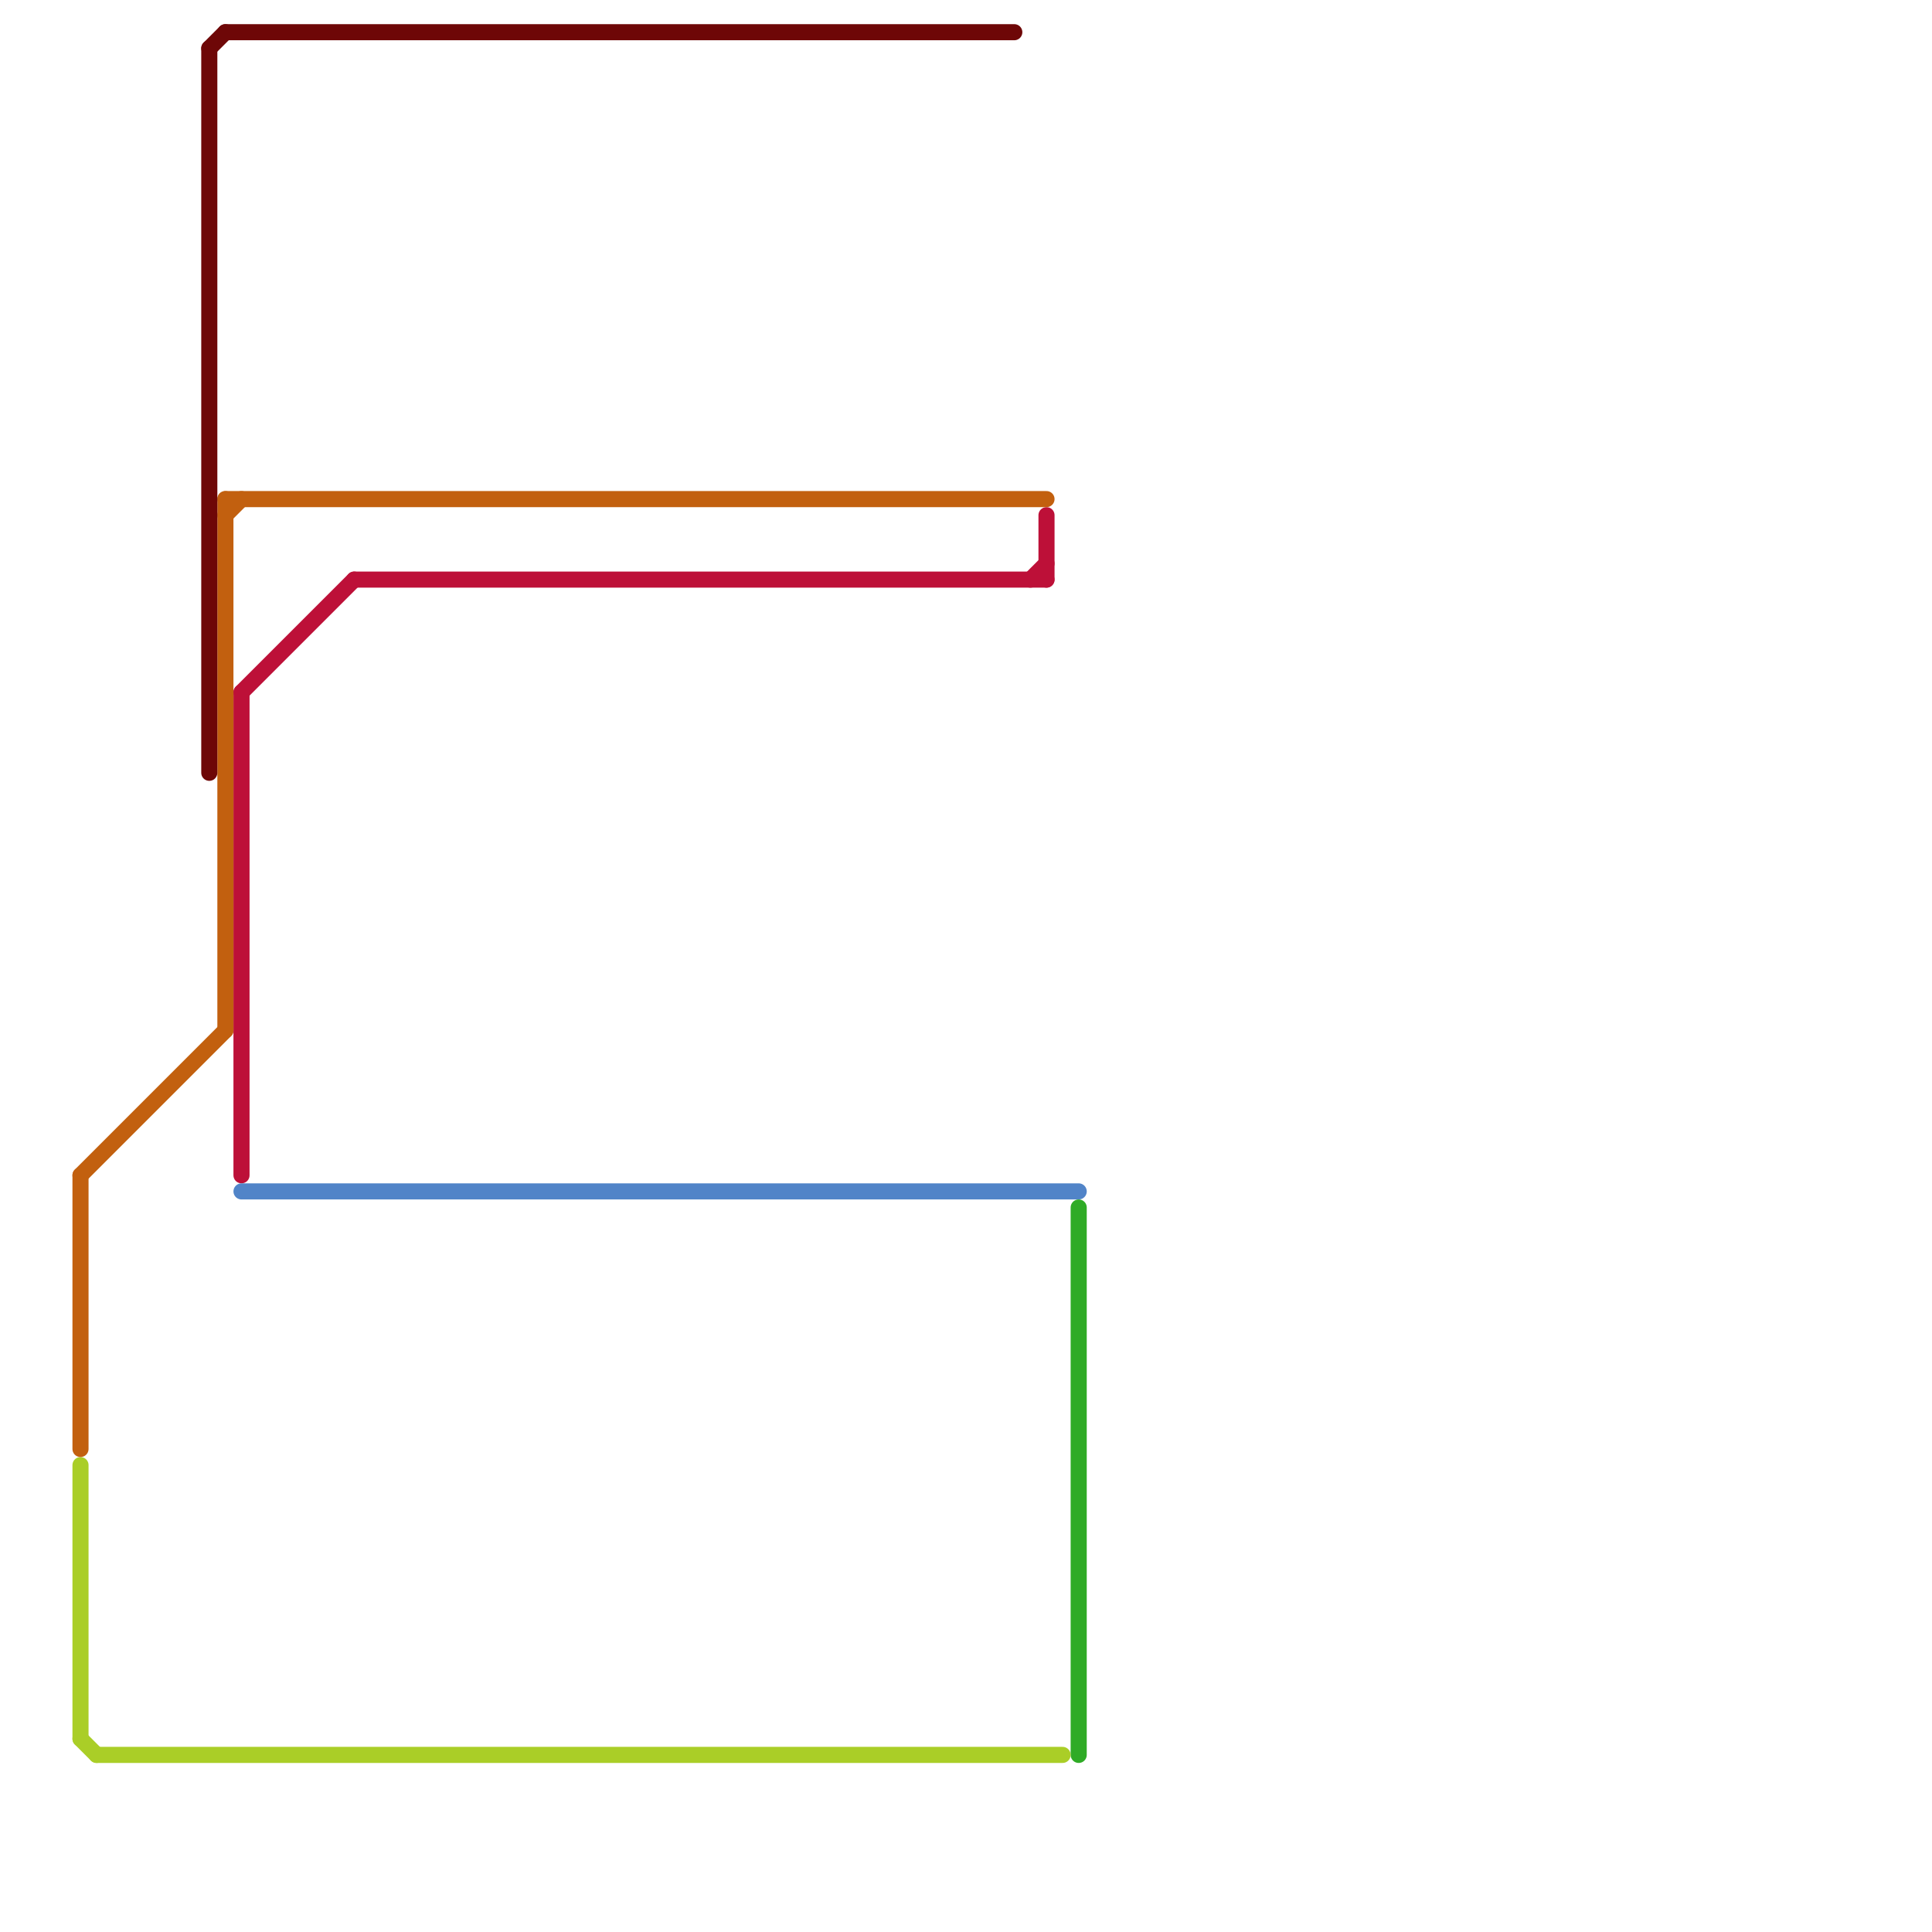 
<svg version="1.1" xmlns="http://www.w3.org/2000/svg" viewBox="0 0 120 120">
<style>text { font: 1px Helvetica; font-weight: 600; white-space: pre; dominant-baseline: central; } line { stroke-width: 1; fill: none; stroke-linecap: round; stroke-linejoin: round; } .c0 { stroke: #bd1038 } .c1 { stroke: #5184c8 } .c2 { stroke: #2fab26 } .c3 { stroke: #aace27 } .c4 { stroke: #c2600f } .c5 { stroke: #6e0707 }</style><defs><g id="wm-xf"><circle r="1.2" fill="#000"/><circle r="0.9" fill="#fff"/><circle r="0.6" fill="#000"/><circle r="0.3" fill="#fff"/></g><g id="wm"><circle r="0.6" fill="#000"/><circle r="0.3" fill="#fff"/></g><g id="ct-xf"><circle r="0.5" fill="#fff" stroke="#000" stroke-width="0.2"/></g><g id="ct"><circle r="0.5" fill="#fff" stroke="#000" stroke-width="0.1"/></g><g id="cmd-xf-bd1038"><circle r="0.5" fill="#fff"/><circle r="0.25" fill="#bd1038"/></g><g id="clg-xf-c2600f"><circle r="1.2" fill="#c2600f"/><circle r="0.9" fill="#fff"/><circle r="0.6" fill="#c2600f"/><circle r="0.3" fill="#fff"/></g></defs><line class="c0" x1="22" y1="36" x2="65" y2="36"/><line class="c0" x1="65" y1="32" x2="65" y2="36"/><line class="c0" x1="15" y1="43" x2="15" y2="73"/><line class="c0" x1="64" y1="36" x2="65" y2="35"/><line class="c0" x1="15" y1="43" x2="22" y2="36"/><line class="c1" x1="15" y1="74" x2="67" y2="74"/><line class="c2" x1="67" y1="75" x2="67" y2="109"/><line class="c3" x1="5" y1="91" x2="5" y2="108"/><line class="c3" x1="6" y1="109" x2="66" y2="109"/><line class="c3" x1="5" y1="108" x2="6" y2="109"/><line class="c4" x1="14" y1="31" x2="65" y2="31"/><line class="c4" x1="14" y1="32" x2="15" y2="31"/><line class="c4" x1="14" y1="31" x2="14" y2="64"/><line class="c4" x1="5" y1="73" x2="14" y2="64"/><line class="c4" x1="5" y1="73" x2="5" y2="90"/><line class="c5" x1="14" y1="2" x2="63" y2="2"/><line class="c5" x1="13" y1="3" x2="13" y2="48"/><line class="c5" x1="13" y1="3" x2="14" y2="2"/>
</svg>
